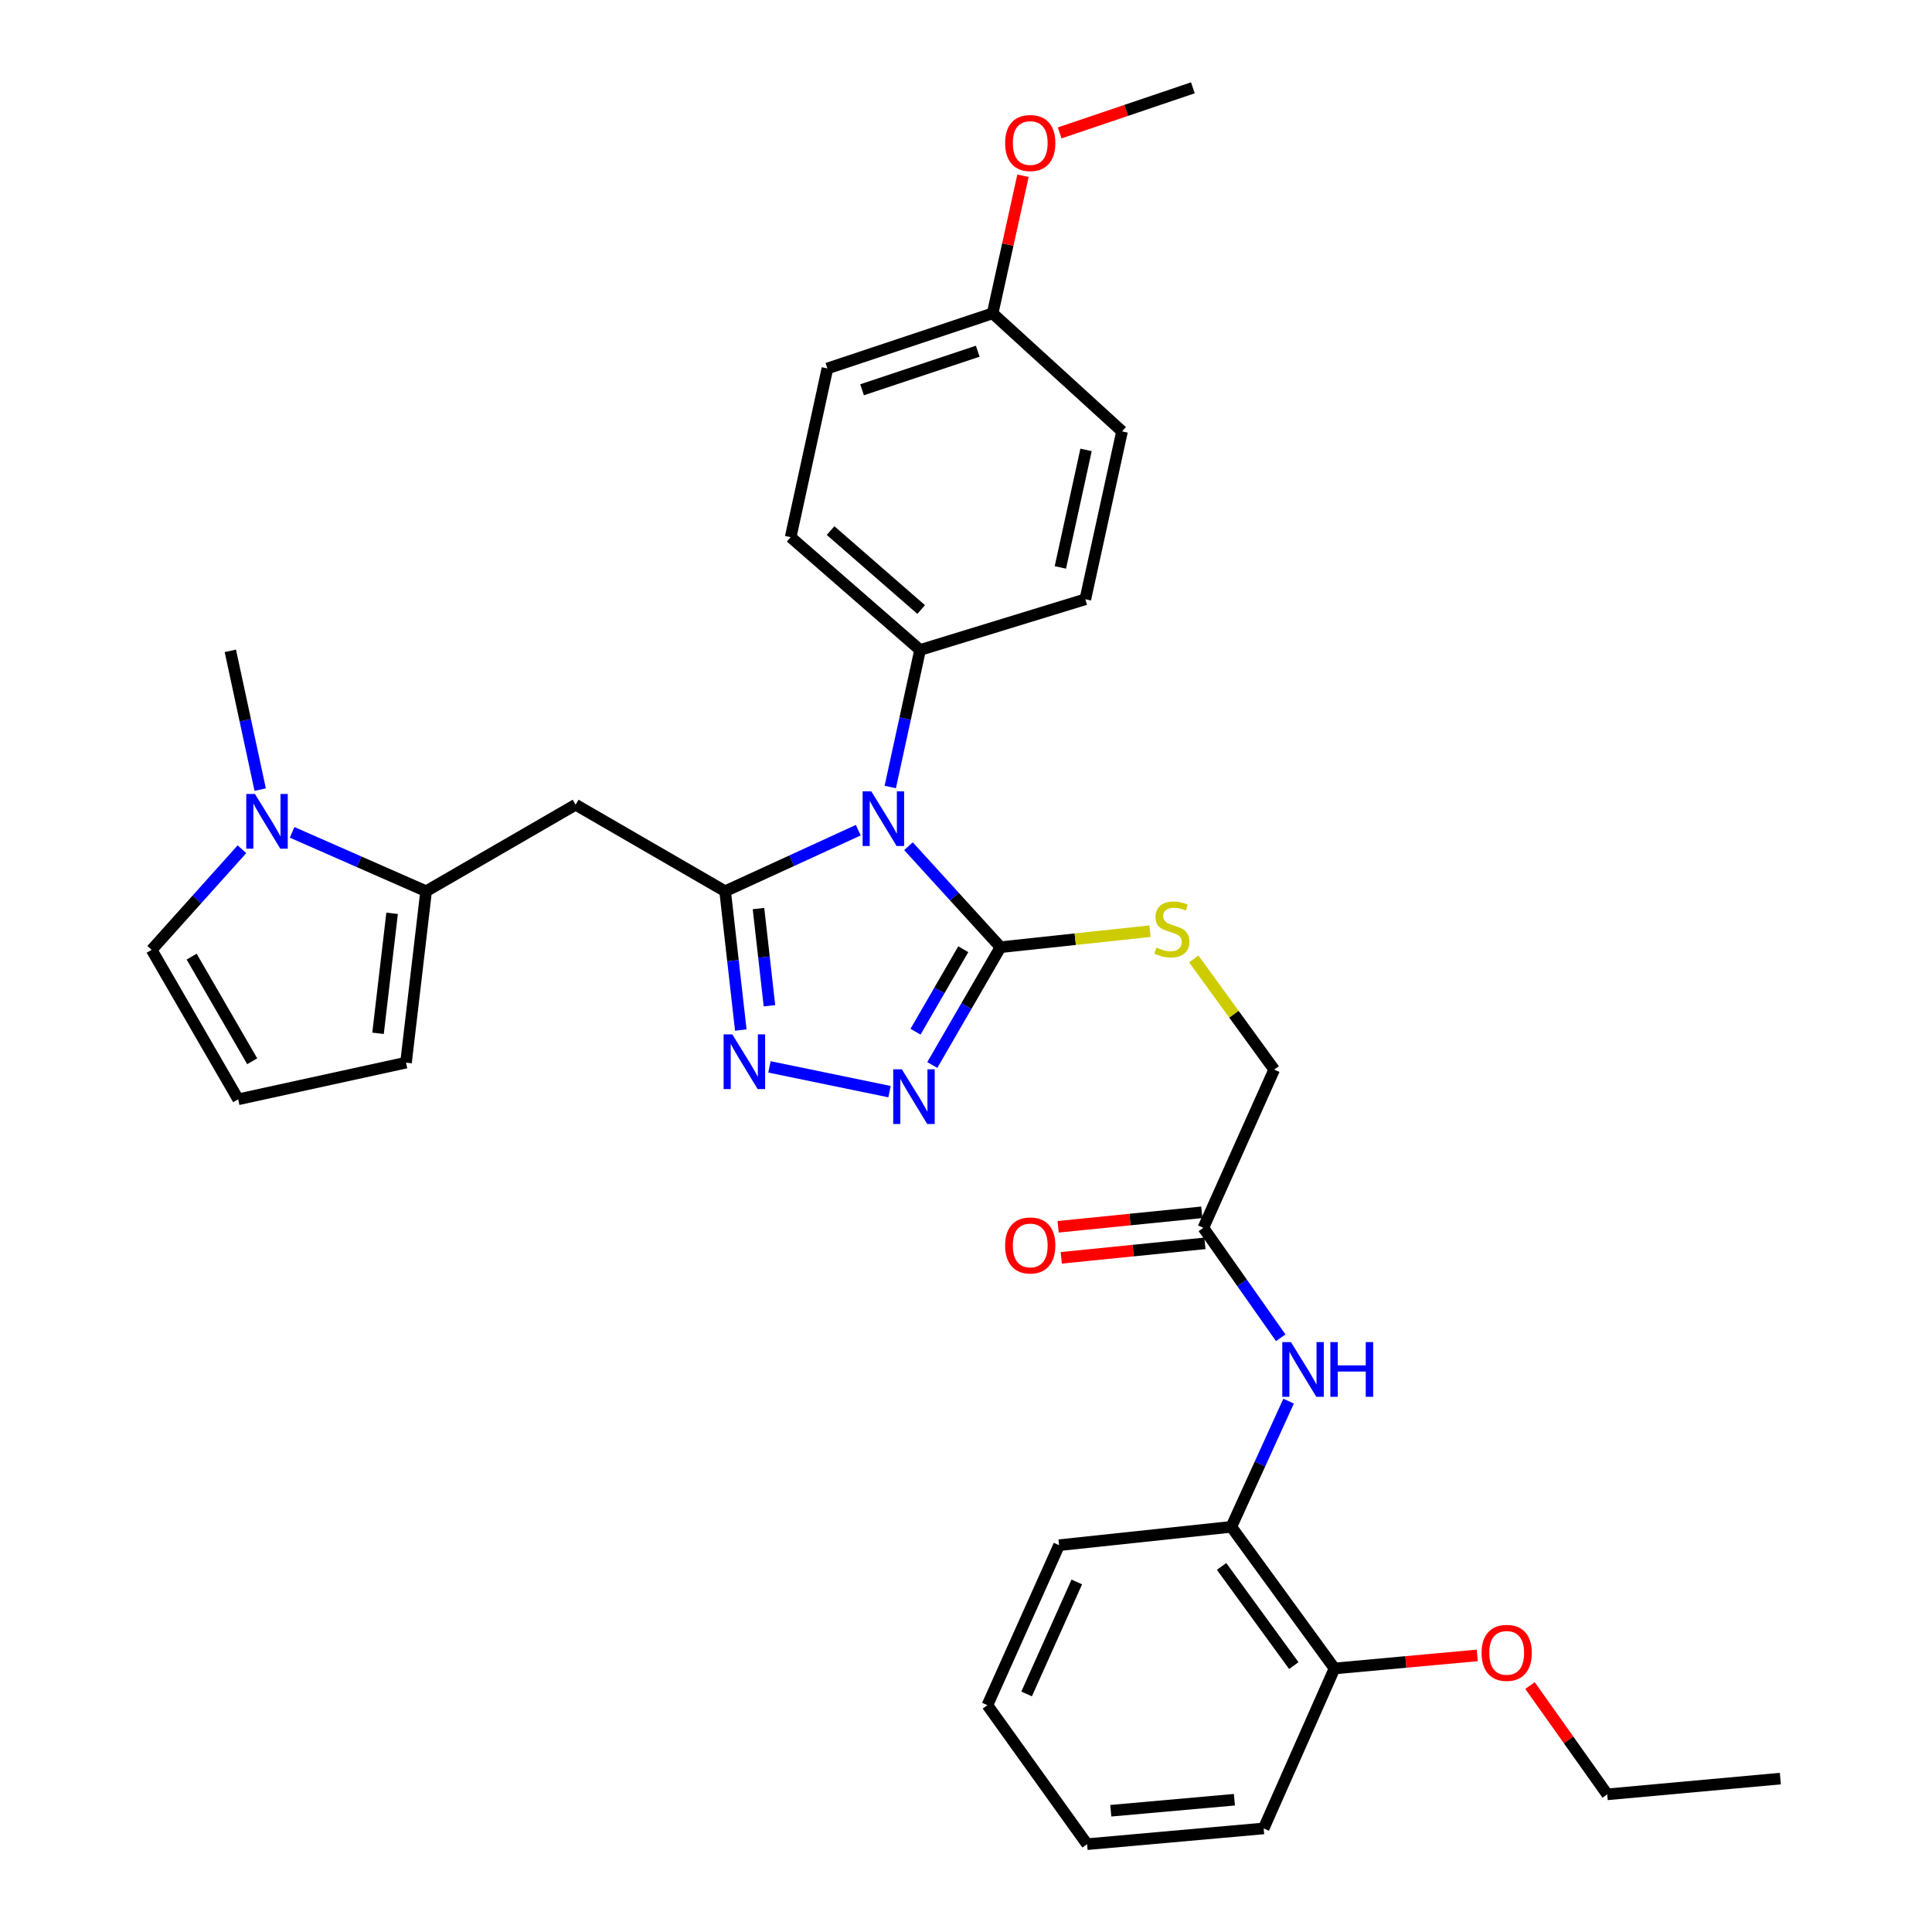 <?xml version='1.0' encoding='iso-8859-1'?>
<svg version='1.1' baseProfile='full'
              xmlns='http://www.w3.org/2000/svg'
                      xmlns:rdkit='http://www.rdkit.org/xml'
                      xmlns:xlink='http://www.w3.org/1999/xlink'
                  xml:space='preserve'
width='1000px' height='1000px' viewBox='0 0 1000 1000'>
<!-- END OF HEADER -->
<rect style='opacity:1.0;fill:#FFFFFF;stroke:none' width='1000' height='1000' x='0' y='0'> </rect>
<path class='bond-0' d='M 444.238,429.705 L 409.782,445.505' style='fill:none;fill-rule:evenodd;stroke:#0000FF;stroke-width:6px;stroke-linecap:butt;stroke-linejoin:miter;stroke-opacity:1' />
<path class='bond-0' d='M 409.782,445.505 L 375.326,461.304' style='fill:none;fill-rule:evenodd;stroke:#000000;stroke-width:6px;stroke-linecap:butt;stroke-linejoin:miter;stroke-opacity:1' />
<path class='bond-1' d='M 470.221,438 L 494.037,464.133' style='fill:none;fill-rule:evenodd;stroke:#0000FF;stroke-width:6px;stroke-linecap:butt;stroke-linejoin:miter;stroke-opacity:1' />
<path class='bond-1' d='M 494.037,464.133 L 517.854,490.265' style='fill:none;fill-rule:evenodd;stroke:#000000;stroke-width:6px;stroke-linecap:butt;stroke-linejoin:miter;stroke-opacity:1' />
<path class='bond-7' d='M 460.798,407.353 L 468.516,371.888' style='fill:none;fill-rule:evenodd;stroke:#0000FF;stroke-width:6px;stroke-linecap:butt;stroke-linejoin:miter;stroke-opacity:1' />
<path class='bond-7' d='M 468.516,371.888 L 476.233,336.424' style='fill:none;fill-rule:evenodd;stroke:#000000;stroke-width:6px;stroke-linecap:butt;stroke-linejoin:miter;stroke-opacity:1' />
<path class='bond-2' d='M 375.326,461.304 L 379.381,497.234' style='fill:none;fill-rule:evenodd;stroke:#000000;stroke-width:6px;stroke-linecap:butt;stroke-linejoin:miter;stroke-opacity:1' />
<path class='bond-2' d='M 379.381,497.234 L 383.436,533.163' style='fill:none;fill-rule:evenodd;stroke:#0000FF;stroke-width:6px;stroke-linecap:butt;stroke-linejoin:miter;stroke-opacity:1' />
<path class='bond-2' d='M 392.59,470.272 L 395.429,495.422' style='fill:none;fill-rule:evenodd;stroke:#000000;stroke-width:6px;stroke-linecap:butt;stroke-linejoin:miter;stroke-opacity:1' />
<path class='bond-2' d='M 395.429,495.422 L 398.267,520.573' style='fill:none;fill-rule:evenodd;stroke:#0000FF;stroke-width:6px;stroke-linecap:butt;stroke-linejoin:miter;stroke-opacity:1' />
<path class='bond-4' d='M 375.326,461.304 L 297.943,416.516' style='fill:none;fill-rule:evenodd;stroke:#000000;stroke-width:6px;stroke-linecap:butt;stroke-linejoin:miter;stroke-opacity:1' />
<path class='bond-3' d='M 517.854,490.265 L 500.205,520.755' style='fill:none;fill-rule:evenodd;stroke:#000000;stroke-width:6px;stroke-linecap:butt;stroke-linejoin:miter;stroke-opacity:1' />
<path class='bond-3' d='M 500.205,520.755 L 482.557,551.244' style='fill:none;fill-rule:evenodd;stroke:#0000FF;stroke-width:6px;stroke-linecap:butt;stroke-linejoin:miter;stroke-opacity:1' />
<path class='bond-3' d='M 498.583,491.322 L 486.229,512.664' style='fill:none;fill-rule:evenodd;stroke:#000000;stroke-width:6px;stroke-linecap:butt;stroke-linejoin:miter;stroke-opacity:1' />
<path class='bond-3' d='M 486.229,512.664 L 473.874,534.007' style='fill:none;fill-rule:evenodd;stroke:#0000FF;stroke-width:6px;stroke-linecap:butt;stroke-linejoin:miter;stroke-opacity:1' />
<path class='bond-9' d='M 517.854,490.265 L 556.552,486.121' style='fill:none;fill-rule:evenodd;stroke:#000000;stroke-width:6px;stroke-linecap:butt;stroke-linejoin:miter;stroke-opacity:1' />
<path class='bond-9' d='M 556.552,486.121 L 595.249,481.976' style='fill:none;fill-rule:evenodd;stroke:#CCCC00;stroke-width:6px;stroke-linecap:butt;stroke-linejoin:miter;stroke-opacity:1' />
<path class='bond-33' d='M 398.265,552.219 L 460.417,565.032' style='fill:none;fill-rule:evenodd;stroke:#0000FF;stroke-width:6px;stroke-linecap:butt;stroke-linejoin:miter;stroke-opacity:1' />
<path class='bond-5' d='M 297.943,416.516 L 220.551,461.304' style='fill:none;fill-rule:evenodd;stroke:#000000;stroke-width:6px;stroke-linecap:butt;stroke-linejoin:miter;stroke-opacity:1' />
<path class='bond-6' d='M 220.551,461.304 L 185.873,446.062' style='fill:none;fill-rule:evenodd;stroke:#000000;stroke-width:6px;stroke-linecap:butt;stroke-linejoin:miter;stroke-opacity:1' />
<path class='bond-6' d='M 185.873,446.062 L 151.195,430.82' style='fill:none;fill-rule:evenodd;stroke:#0000FF;stroke-width:6px;stroke-linecap:butt;stroke-linejoin:miter;stroke-opacity:1' />
<path class='bond-13' d='M 220.551,461.304 L 210.152,550.019' style='fill:none;fill-rule:evenodd;stroke:#000000;stroke-width:6px;stroke-linecap:butt;stroke-linejoin:miter;stroke-opacity:1' />
<path class='bond-13' d='M 202.951,472.731 L 195.673,534.831' style='fill:none;fill-rule:evenodd;stroke:#000000;stroke-width:6px;stroke-linecap:butt;stroke-linejoin:miter;stroke-opacity:1' />
<path class='bond-12' d='M 125.232,439.566 L 101.865,465.597' style='fill:none;fill-rule:evenodd;stroke:#0000FF;stroke-width:6px;stroke-linecap:butt;stroke-linejoin:miter;stroke-opacity:1' />
<path class='bond-12' d='M 101.865,465.597 L 78.498,491.629' style='fill:none;fill-rule:evenodd;stroke:#000000;stroke-width:6px;stroke-linecap:butt;stroke-linejoin:miter;stroke-opacity:1' />
<path class='bond-24' d='M 134.674,408.695 L 126.948,372.783' style='fill:none;fill-rule:evenodd;stroke:#0000FF;stroke-width:6px;stroke-linecap:butt;stroke-linejoin:miter;stroke-opacity:1' />
<path class='bond-24' d='M 126.948,372.783 L 119.222,336.872' style='fill:none;fill-rule:evenodd;stroke:#000000;stroke-width:6px;stroke-linecap:butt;stroke-linejoin:miter;stroke-opacity:1' />
<path class='bond-18' d='M 476.233,336.424 L 409.249,278.052' style='fill:none;fill-rule:evenodd;stroke:#000000;stroke-width:6px;stroke-linecap:butt;stroke-linejoin:miter;stroke-opacity:1' />
<path class='bond-18' d='M 476.795,315.493 L 429.906,274.633' style='fill:none;fill-rule:evenodd;stroke:#000000;stroke-width:6px;stroke-linecap:butt;stroke-linejoin:miter;stroke-opacity:1' />
<path class='bond-19' d='M 476.233,336.424 L 561.772,310.181' style='fill:none;fill-rule:evenodd;stroke:#000000;stroke-width:6px;stroke-linecap:butt;stroke-linejoin:miter;stroke-opacity:1' />
<path class='bond-8' d='M 662.907,692.43 L 642.88,663.975' style='fill:none;fill-rule:evenodd;stroke:#0000FF;stroke-width:6px;stroke-linecap:butt;stroke-linejoin:miter;stroke-opacity:1' />
<path class='bond-8' d='M 642.88,663.975 L 622.853,635.521' style='fill:none;fill-rule:evenodd;stroke:#000000;stroke-width:6px;stroke-linecap:butt;stroke-linejoin:miter;stroke-opacity:1' />
<path class='bond-11' d='M 666.978,725.229 L 652.156,757.758' style='fill:none;fill-rule:evenodd;stroke:#0000FF;stroke-width:6px;stroke-linecap:butt;stroke-linejoin:miter;stroke-opacity:1' />
<path class='bond-11' d='M 652.156,757.758 L 637.334,790.287' style='fill:none;fill-rule:evenodd;stroke:#000000;stroke-width:6px;stroke-linecap:butt;stroke-linejoin:miter;stroke-opacity:1' />
<path class='bond-17' d='M 617.892,496.354 L 638.706,524.99' style='fill:none;fill-rule:evenodd;stroke:#CCCC00;stroke-width:6px;stroke-linecap:butt;stroke-linejoin:miter;stroke-opacity:1' />
<path class='bond-17' d='M 638.706,524.99 L 659.521,553.625' style='fill:none;fill-rule:evenodd;stroke:#000000;stroke-width:6px;stroke-linecap:butt;stroke-linejoin:miter;stroke-opacity:1' />
<path class='bond-10' d='M 622.853,635.521 L 659.521,553.625' style='fill:none;fill-rule:evenodd;stroke:#000000;stroke-width:6px;stroke-linecap:butt;stroke-linejoin:miter;stroke-opacity:1' />
<path class='bond-16' d='M 622.043,627.487 L 584.867,631.236' style='fill:none;fill-rule:evenodd;stroke:#000000;stroke-width:6px;stroke-linecap:butt;stroke-linejoin:miter;stroke-opacity:1' />
<path class='bond-16' d='M 584.867,631.236 L 547.691,634.984' style='fill:none;fill-rule:evenodd;stroke:#FF0000;stroke-width:6px;stroke-linecap:butt;stroke-linejoin:miter;stroke-opacity:1' />
<path class='bond-16' d='M 623.663,643.555 L 586.487,647.304' style='fill:none;fill-rule:evenodd;stroke:#000000;stroke-width:6px;stroke-linecap:butt;stroke-linejoin:miter;stroke-opacity:1' />
<path class='bond-16' d='M 586.487,647.304 L 549.312,651.052' style='fill:none;fill-rule:evenodd;stroke:#FF0000;stroke-width:6px;stroke-linecap:butt;stroke-linejoin:miter;stroke-opacity:1' />
<path class='bond-15' d='M 637.334,790.287 L 690.734,863.597' style='fill:none;fill-rule:evenodd;stroke:#000000;stroke-width:6px;stroke-linecap:butt;stroke-linejoin:miter;stroke-opacity:1' />
<path class='bond-15' d='M 632.29,810.792 L 669.671,862.109' style='fill:none;fill-rule:evenodd;stroke:#000000;stroke-width:6px;stroke-linecap:butt;stroke-linejoin:miter;stroke-opacity:1' />
<path class='bond-26' d='M 637.334,790.287 L 548.179,799.788' style='fill:none;fill-rule:evenodd;stroke:#000000;stroke-width:6px;stroke-linecap:butt;stroke-linejoin:miter;stroke-opacity:1' />
<path class='bond-35' d='M 78.498,491.629 L 123.277,569.003' style='fill:none;fill-rule:evenodd;stroke:#000000;stroke-width:6px;stroke-linecap:butt;stroke-linejoin:miter;stroke-opacity:1' />
<path class='bond-35' d='M 99.192,495.146 L 130.538,549.308' style='fill:none;fill-rule:evenodd;stroke:#000000;stroke-width:6px;stroke-linecap:butt;stroke-linejoin:miter;stroke-opacity:1' />
<path class='bond-14' d='M 210.152,550.019 L 123.277,569.003' style='fill:none;fill-rule:evenodd;stroke:#000000;stroke-width:6px;stroke-linecap:butt;stroke-linejoin:miter;stroke-opacity:1' />
<path class='bond-23' d='M 690.734,863.597 L 727.679,860.216' style='fill:none;fill-rule:evenodd;stroke:#000000;stroke-width:6px;stroke-linecap:butt;stroke-linejoin:miter;stroke-opacity:1' />
<path class='bond-23' d='M 727.679,860.216 L 764.624,856.836' style='fill:none;fill-rule:evenodd;stroke:#FF0000;stroke-width:6px;stroke-linecap:butt;stroke-linejoin:miter;stroke-opacity:1' />
<path class='bond-27' d='M 690.734,863.597 L 654.075,946.39' style='fill:none;fill-rule:evenodd;stroke:#000000;stroke-width:6px;stroke-linecap:butt;stroke-linejoin:miter;stroke-opacity:1' />
<path class='bond-22' d='M 409.249,278.052 L 428.269,190.71' style='fill:none;fill-rule:evenodd;stroke:#000000;stroke-width:6px;stroke-linecap:butt;stroke-linejoin:miter;stroke-opacity:1' />
<path class='bond-21' d='M 561.772,310.181 L 580.765,223.278' style='fill:none;fill-rule:evenodd;stroke:#000000;stroke-width:6px;stroke-linecap:butt;stroke-linejoin:miter;stroke-opacity:1' />
<path class='bond-21' d='M 548.844,293.697 L 562.139,232.865' style='fill:none;fill-rule:evenodd;stroke:#000000;stroke-width:6px;stroke-linecap:butt;stroke-linejoin:miter;stroke-opacity:1' />
<path class='bond-20' d='M 513.79,162.188 L 580.765,223.278' style='fill:none;fill-rule:evenodd;stroke:#000000;stroke-width:6px;stroke-linecap:butt;stroke-linejoin:miter;stroke-opacity:1' />
<path class='bond-25' d='M 513.79,162.188 L 521.643,126.578' style='fill:none;fill-rule:evenodd;stroke:#000000;stroke-width:6px;stroke-linecap:butt;stroke-linejoin:miter;stroke-opacity:1' />
<path class='bond-25' d='M 521.643,126.578 L 529.497,90.968' style='fill:none;fill-rule:evenodd;stroke:#FF0000;stroke-width:6px;stroke-linecap:butt;stroke-linejoin:miter;stroke-opacity:1' />
<path class='bond-34' d='M 513.79,162.188 L 428.269,190.71' style='fill:none;fill-rule:evenodd;stroke:#000000;stroke-width:6px;stroke-linecap:butt;stroke-linejoin:miter;stroke-opacity:1' />
<path class='bond-34' d='M 506.071,181.787 L 446.207,201.752' style='fill:none;fill-rule:evenodd;stroke:#000000;stroke-width:6px;stroke-linecap:butt;stroke-linejoin:miter;stroke-opacity:1' />
<path class='bond-28' d='M 791.934,872.449 L 811.917,900.6' style='fill:none;fill-rule:evenodd;stroke:#FF0000;stroke-width:6px;stroke-linecap:butt;stroke-linejoin:miter;stroke-opacity:1' />
<path class='bond-28' d='M 811.917,900.6 L 831.899,928.751' style='fill:none;fill-rule:evenodd;stroke:#000000;stroke-width:6px;stroke-linecap:butt;stroke-linejoin:miter;stroke-opacity:1' />
<path class='bond-29' d='M 548.472,68.797 L 582.948,57.126' style='fill:none;fill-rule:evenodd;stroke:#FF0000;stroke-width:6px;stroke-linecap:butt;stroke-linejoin:miter;stroke-opacity:1' />
<path class='bond-29' d='M 582.948,57.126 L 617.425,45.455' style='fill:none;fill-rule:evenodd;stroke:#000000;stroke-width:6px;stroke-linecap:butt;stroke-linejoin:miter;stroke-opacity:1' />
<path class='bond-31' d='M 548.179,799.788 L 511.08,882.599' style='fill:none;fill-rule:evenodd;stroke:#000000;stroke-width:6px;stroke-linecap:butt;stroke-linejoin:miter;stroke-opacity:1' />
<path class='bond-31' d='M 557.353,818.813 L 531.383,876.78' style='fill:none;fill-rule:evenodd;stroke:#000000;stroke-width:6px;stroke-linecap:butt;stroke-linejoin:miter;stroke-opacity:1' />
<path class='bond-36' d='M 654.075,946.39 L 562.669,954.545' style='fill:none;fill-rule:evenodd;stroke:#000000;stroke-width:6px;stroke-linecap:butt;stroke-linejoin:miter;stroke-opacity:1' />
<path class='bond-36' d='M 638.929,931.528 L 574.945,937.237' style='fill:none;fill-rule:evenodd;stroke:#000000;stroke-width:6px;stroke-linecap:butt;stroke-linejoin:miter;stroke-opacity:1' />
<path class='bond-30' d='M 831.899,928.751 L 921.502,920.596' style='fill:none;fill-rule:evenodd;stroke:#000000;stroke-width:6px;stroke-linecap:butt;stroke-linejoin:miter;stroke-opacity:1' />
<path class='bond-32' d='M 511.08,882.599 L 562.669,954.545' style='fill:none;fill-rule:evenodd;stroke:#000000;stroke-width:6px;stroke-linecap:butt;stroke-linejoin:miter;stroke-opacity:1' />
<path  class='atom-0' d='M 450.971 409.587
L 460.251 424.587
Q 461.171 426.067, 462.651 428.747
Q 464.131 431.427, 464.211 431.587
L 464.211 409.587
L 467.971 409.587
L 467.971 437.907
L 464.091 437.907
L 454.131 421.507
Q 452.971 419.587, 451.731 417.387
Q 450.531 415.187, 450.171 414.507
L 450.171 437.907
L 446.491 437.907
L 446.491 409.587
L 450.971 409.587
' fill='#0000FF'/>
<path  class='atom-3' d='M 379.025 535.383
L 388.305 550.383
Q 389.225 551.863, 390.705 554.543
Q 392.185 557.223, 392.265 557.383
L 392.265 535.383
L 396.025 535.383
L 396.025 563.703
L 392.145 563.703
L 382.185 547.303
Q 381.025 545.383, 379.785 543.183
Q 378.585 540.983, 378.225 540.303
L 378.225 563.703
L 374.545 563.703
L 374.545 535.383
L 379.025 535.383
' fill='#0000FF'/>
<path  class='atom-4' d='M 466.806 553.479
L 476.086 568.479
Q 477.006 569.959, 478.486 572.639
Q 479.966 575.319, 480.046 575.479
L 480.046 553.479
L 483.806 553.479
L 483.806 581.799
L 479.926 581.799
L 469.966 565.399
Q 468.806 563.479, 467.566 561.279
Q 466.366 559.079, 466.006 558.399
L 466.006 581.799
L 462.326 581.799
L 462.326 553.479
L 466.806 553.479
' fill='#0000FF'/>
<path  class='atom-7' d='M 131.946 410.951
L 141.226 425.951
Q 142.146 427.431, 143.626 430.111
Q 145.106 432.791, 145.186 432.951
L 145.186 410.951
L 148.946 410.951
L 148.946 439.271
L 145.066 439.271
L 135.106 422.871
Q 133.946 420.951, 132.706 418.751
Q 131.506 416.551, 131.146 415.871
L 131.146 439.271
L 127.466 439.271
L 127.466 410.951
L 131.946 410.951
' fill='#0000FF'/>
<path  class='atom-9' d='M 668.19 694.671
L 677.47 709.671
Q 678.39 711.151, 679.87 713.831
Q 681.35 716.511, 681.43 716.671
L 681.43 694.671
L 685.19 694.671
L 685.19 722.991
L 681.31 722.991
L 671.35 706.591
Q 670.19 704.671, 668.95 702.471
Q 667.75 700.271, 667.39 699.591
L 667.39 722.991
L 663.71 722.991
L 663.71 694.671
L 668.19 694.671
' fill='#0000FF'/>
<path  class='atom-9' d='M 688.59 694.671
L 692.43 694.671
L 692.43 706.711
L 706.91 706.711
L 706.91 694.671
L 710.75 694.671
L 710.75 722.991
L 706.91 722.991
L 706.91 709.911
L 692.43 709.911
L 692.43 722.991
L 688.59 722.991
L 688.59 694.671
' fill='#0000FF'/>
<path  class='atom-10' d='M 598.56 490.484
Q 598.88 490.604, 600.2 491.164
Q 601.52 491.724, 602.96 492.084
Q 604.44 492.404, 605.88 492.404
Q 608.56 492.404, 610.12 491.124
Q 611.68 489.804, 611.68 487.524
Q 611.68 485.964, 610.88 485.004
Q 610.12 484.044, 608.92 483.524
Q 607.72 483.004, 605.72 482.404
Q 603.2 481.644, 601.68 480.924
Q 600.2 480.204, 599.12 478.684
Q 598.08 477.164, 598.08 474.604
Q 598.08 471.044, 600.48 468.844
Q 602.92 466.644, 607.72 466.644
Q 611 466.644, 614.72 468.204
L 613.8 471.284
Q 610.4 469.884, 607.84 469.884
Q 605.08 469.884, 603.56 471.044
Q 602.04 472.164, 602.08 474.124
Q 602.08 475.644, 602.84 476.564
Q 603.64 477.484, 604.76 478.004
Q 605.92 478.524, 607.84 479.124
Q 610.4 479.924, 611.92 480.724
Q 613.44 481.524, 614.52 483.164
Q 615.64 484.764, 615.64 487.524
Q 615.64 491.444, 613 493.564
Q 610.4 495.644, 606.04 495.644
Q 603.52 495.644, 601.6 495.084
Q 599.72 494.564, 597.48 493.644
L 598.56 490.484
' fill='#CCCC00'/>
<path  class='atom-17' d='M 520.25 644.636
Q 520.25 637.836, 523.61 634.036
Q 526.97 630.236, 533.25 630.236
Q 539.53 630.236, 542.89 634.036
Q 546.25 637.836, 546.25 644.636
Q 546.25 651.516, 542.85 655.436
Q 539.45 659.316, 533.25 659.316
Q 527.01 659.316, 523.61 655.436
Q 520.25 651.556, 520.25 644.636
M 533.25 656.116
Q 537.57 656.116, 539.89 653.236
Q 542.25 650.316, 542.25 644.636
Q 542.25 639.076, 539.89 636.276
Q 537.57 633.436, 533.25 633.436
Q 528.93 633.436, 526.57 636.236
Q 524.25 639.036, 524.25 644.636
Q 524.25 650.356, 526.57 653.236
Q 528.93 656.116, 533.25 656.116
' fill='#FF0000'/>
<path  class='atom-24' d='M 766.862 855.521
Q 766.862 848.721, 770.222 844.921
Q 773.582 841.121, 779.862 841.121
Q 786.142 841.121, 789.502 844.921
Q 792.862 848.721, 792.862 855.521
Q 792.862 862.401, 789.462 866.321
Q 786.062 870.201, 779.862 870.201
Q 773.622 870.201, 770.222 866.321
Q 766.862 862.441, 766.862 855.521
M 779.862 867.001
Q 784.182 867.001, 786.502 864.121
Q 788.862 861.201, 788.862 855.521
Q 788.862 849.961, 786.502 847.161
Q 784.182 844.321, 779.862 844.321
Q 775.542 844.321, 773.182 847.121
Q 770.862 849.921, 770.862 855.521
Q 770.862 861.241, 773.182 864.121
Q 775.542 867.001, 779.862 867.001
' fill='#FF0000'/>
<path  class='atom-26' d='M 520.25 74.029
Q 520.25 67.229, 523.61 63.429
Q 526.97 59.629, 533.25 59.629
Q 539.53 59.629, 542.89 63.429
Q 546.25 67.229, 546.25 74.029
Q 546.25 80.909, 542.85 84.829
Q 539.45 88.709, 533.25 88.709
Q 527.01 88.709, 523.61 84.829
Q 520.25 80.949, 520.25 74.029
M 533.25 85.509
Q 537.57 85.509, 539.89 82.629
Q 542.25 79.709, 542.25 74.029
Q 542.25 68.469, 539.89 65.669
Q 537.57 62.829, 533.25 62.829
Q 528.93 62.829, 526.57 65.629
Q 524.25 68.429, 524.25 74.029
Q 524.25 79.749, 526.57 82.629
Q 528.93 85.509, 533.25 85.509
' fill='#FF0000'/>
</svg>
